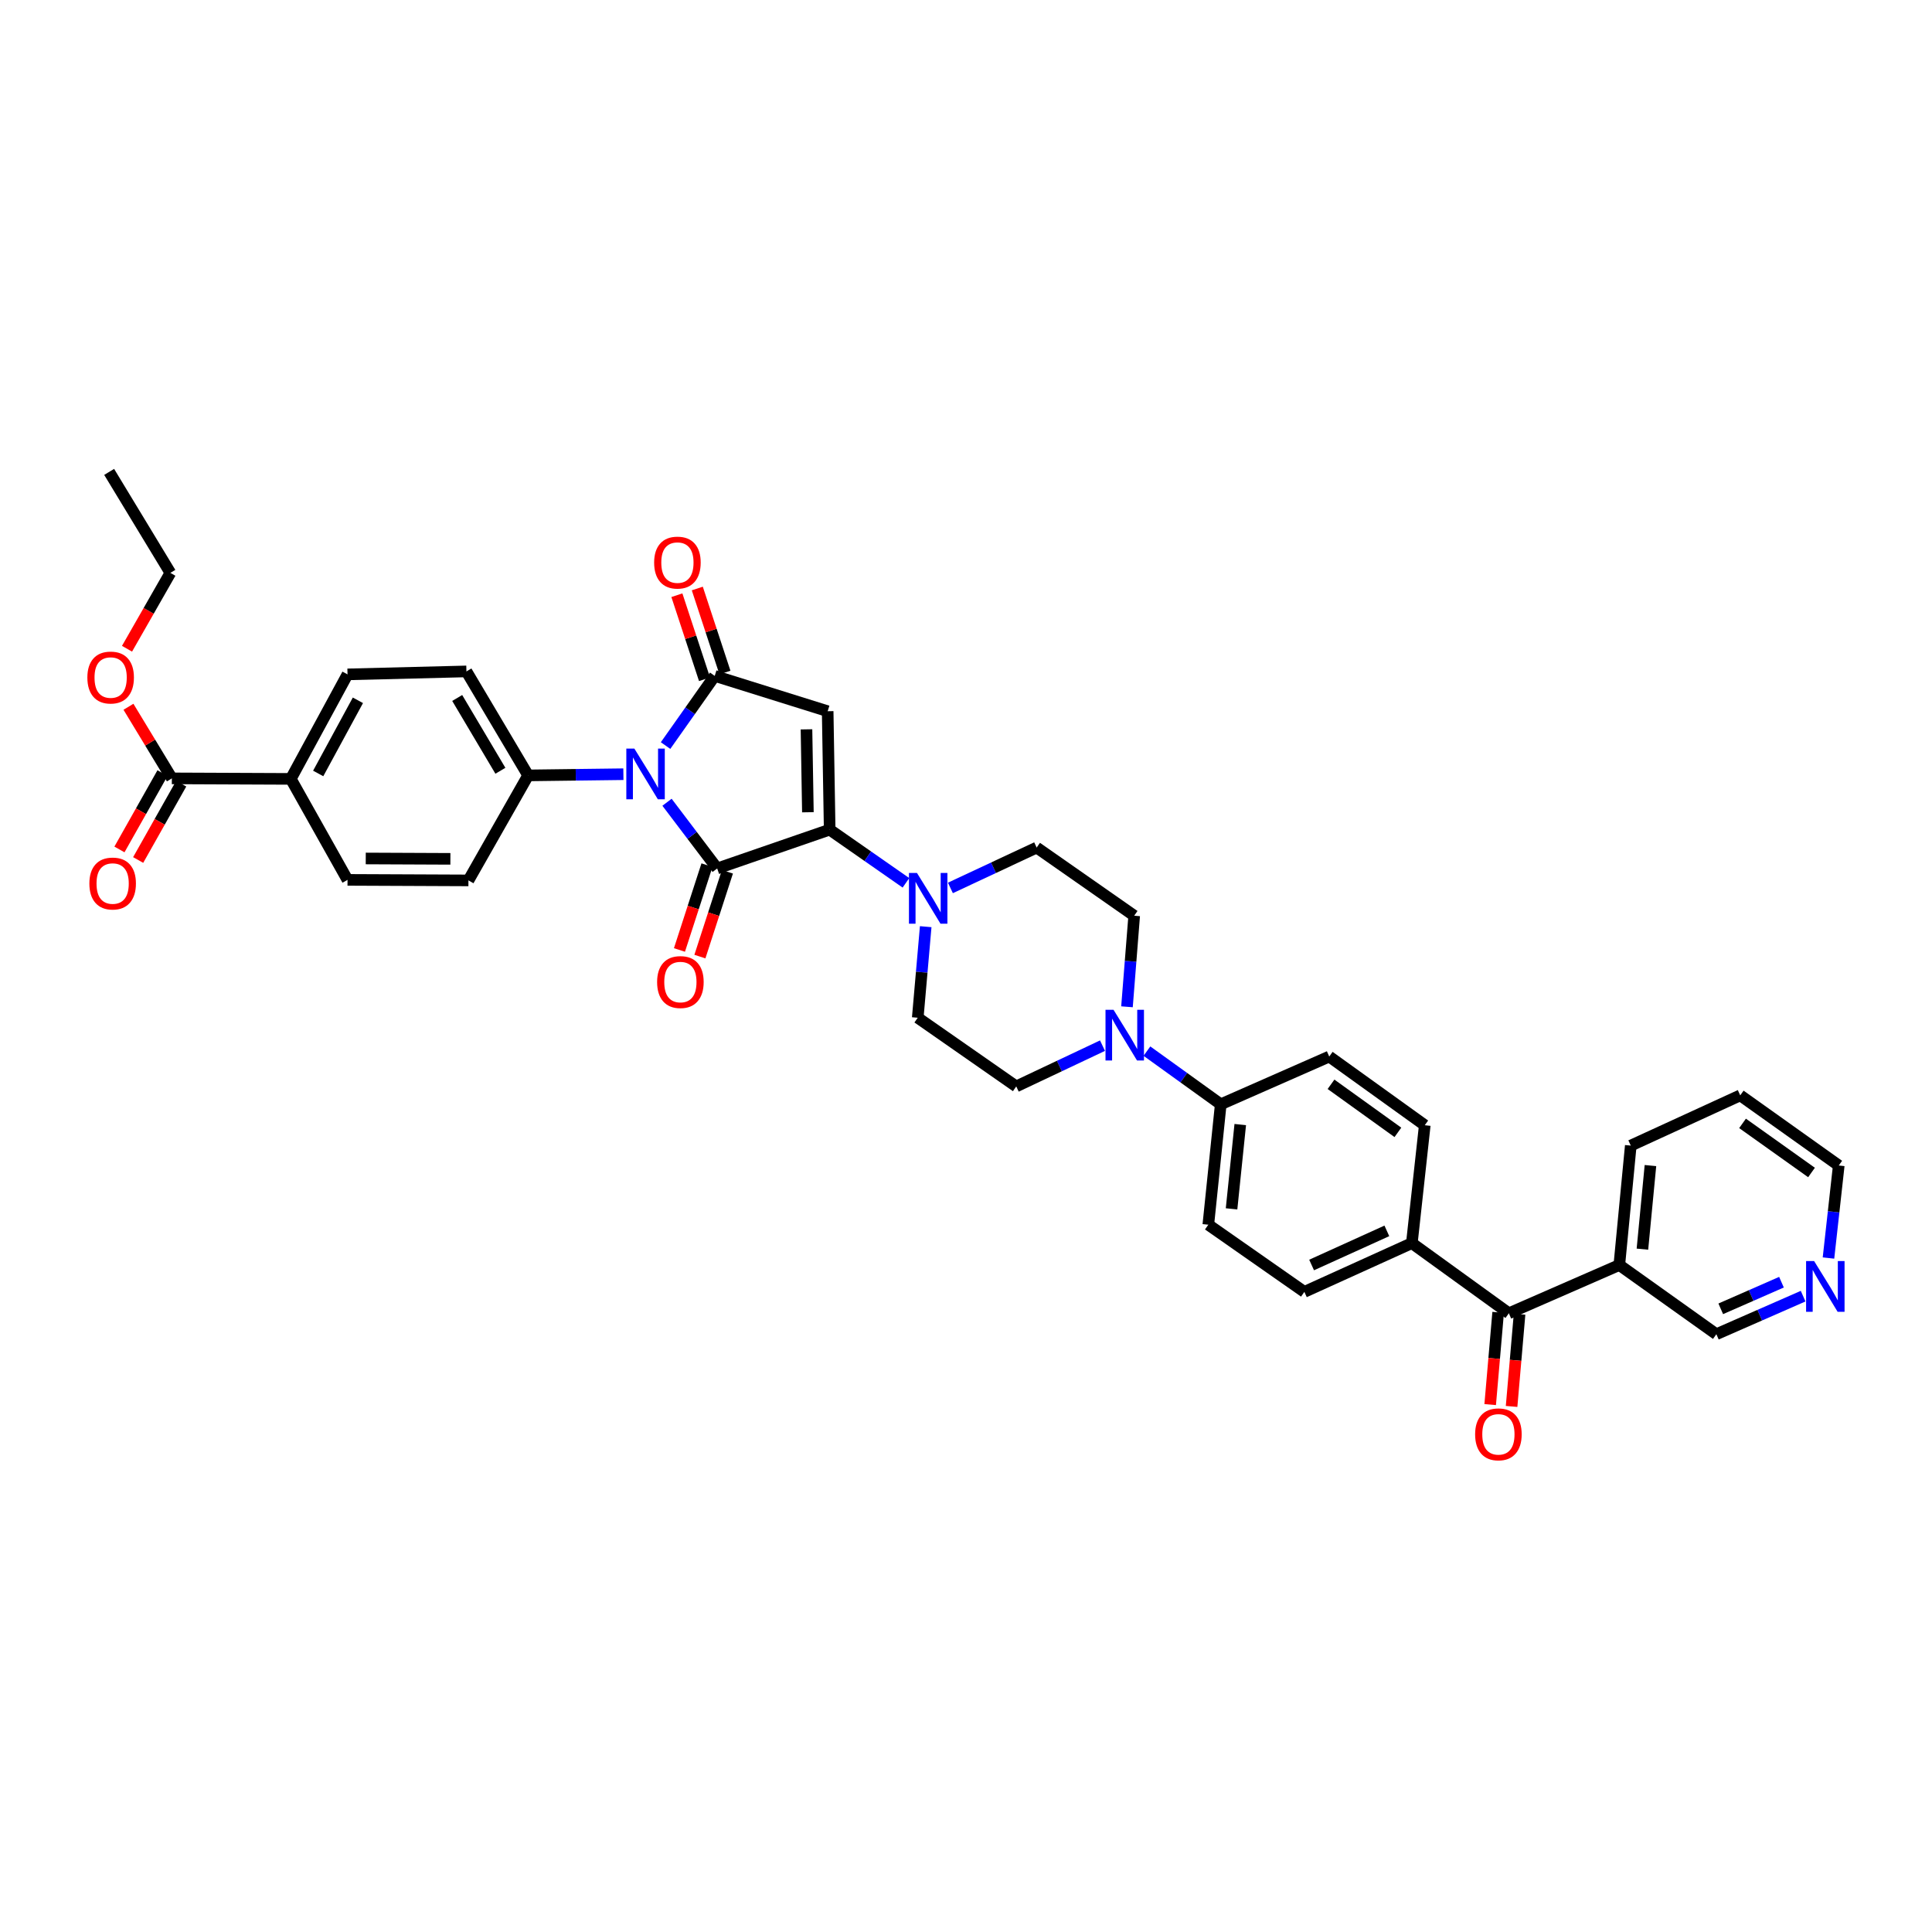 <?xml version='1.0' encoding='iso-8859-1'?>
<svg version='1.1' baseProfile='full'
              xmlns='http://www.w3.org/2000/svg'
                      xmlns:rdkit='http://www.rdkit.org/xml'
                      xmlns:xlink='http://www.w3.org/1999/xlink'
                  xml:space='preserve'
width='1000px' height='1000px' viewBox='0 0 1000 1000'>
<!-- END OF HEADER -->
<rect style='opacity:1.0;fill:#FFFFFF;stroke:none' width='1000' height='1000' x='0' y='0'> </rect>
<path class='bond-0' d='M 371.217,449.512 L 358.232,432.376' style='fill:none;fill-rule:evenodd;stroke:#000000;stroke-width:6px;stroke-linecap:butt;stroke-linejoin:miter;stroke-opacity:1' />
<path class='bond-0' d='M 358.232,432.376 L 345.247,415.241' style='fill:none;fill-rule:evenodd;stroke:#0000FF;stroke-width:6px;stroke-linecap:butt;stroke-linejoin:miter;stroke-opacity:1' />
<path class='bond-1' d='M 371.217,449.512 L 429.438,429.425' style='fill:none;fill-rule:evenodd;stroke:#000000;stroke-width:6px;stroke-linecap:butt;stroke-linejoin:miter;stroke-opacity:1' />
<path class='bond-9' d='M 365.928,447.796 L 358.806,469.749' style='fill:none;fill-rule:evenodd;stroke:#000000;stroke-width:6px;stroke-linecap:butt;stroke-linejoin:miter;stroke-opacity:1' />
<path class='bond-9' d='M 358.806,469.749 L 351.685,491.702' style='fill:none;fill-rule:evenodd;stroke:#FF0000;stroke-width:6px;stroke-linecap:butt;stroke-linejoin:miter;stroke-opacity:1' />
<path class='bond-9' d='M 376.506,451.227 L 369.385,473.181' style='fill:none;fill-rule:evenodd;stroke:#000000;stroke-width:6px;stroke-linecap:butt;stroke-linejoin:miter;stroke-opacity:1' />
<path class='bond-9' d='M 369.385,473.181 L 362.264,495.134' style='fill:none;fill-rule:evenodd;stroke:#FF0000;stroke-width:6px;stroke-linecap:butt;stroke-linejoin:miter;stroke-opacity:1' />
<path class='bond-3' d='M 344.495,385.907 L 357.22,367.876' style='fill:none;fill-rule:evenodd;stroke:#0000FF;stroke-width:6px;stroke-linecap:butt;stroke-linejoin:miter;stroke-opacity:1' />
<path class='bond-3' d='M 357.22,367.876 L 369.944,349.844' style='fill:none;fill-rule:evenodd;stroke:#000000;stroke-width:6px;stroke-linecap:butt;stroke-linejoin:miter;stroke-opacity:1' />
<path class='bond-7' d='M 322.666,400.728 L 298.013,401.038' style='fill:none;fill-rule:evenodd;stroke:#0000FF;stroke-width:6px;stroke-linecap:butt;stroke-linejoin:miter;stroke-opacity:1' />
<path class='bond-7' d='M 298.013,401.038 L 273.36,401.349' style='fill:none;fill-rule:evenodd;stroke:#000000;stroke-width:6px;stroke-linecap:butt;stroke-linejoin:miter;stroke-opacity:1' />
<path class='bond-2' d='M 429.438,429.425 L 428.4,368.127' style='fill:none;fill-rule:evenodd;stroke:#000000;stroke-width:6px;stroke-linecap:butt;stroke-linejoin:miter;stroke-opacity:1' />
<path class='bond-2' d='M 418.163,420.418 L 417.436,377.51' style='fill:none;fill-rule:evenodd;stroke:#000000;stroke-width:6px;stroke-linecap:butt;stroke-linejoin:miter;stroke-opacity:1' />
<path class='bond-4' d='M 429.438,429.425 L 449.177,443.186' style='fill:none;fill-rule:evenodd;stroke:#000000;stroke-width:6px;stroke-linecap:butt;stroke-linejoin:miter;stroke-opacity:1' />
<path class='bond-4' d='M 449.177,443.186 L 468.917,456.948' style='fill:none;fill-rule:evenodd;stroke:#0000FF;stroke-width:6px;stroke-linecap:butt;stroke-linejoin:miter;stroke-opacity:1' />
<path class='bond-37' d='M 428.4,368.127 L 369.944,349.844' style='fill:none;fill-rule:evenodd;stroke:#000000;stroke-width:6px;stroke-linecap:butt;stroke-linejoin:miter;stroke-opacity:1' />
<path class='bond-11' d='M 375.227,348.107 L 368.073,326.358' style='fill:none;fill-rule:evenodd;stroke:#000000;stroke-width:6px;stroke-linecap:butt;stroke-linejoin:miter;stroke-opacity:1' />
<path class='bond-11' d='M 368.073,326.358 L 360.92,304.61' style='fill:none;fill-rule:evenodd;stroke:#FF0000;stroke-width:6px;stroke-linecap:butt;stroke-linejoin:miter;stroke-opacity:1' />
<path class='bond-11' d='M 364.662,351.582 L 357.508,329.833' style='fill:none;fill-rule:evenodd;stroke:#000000;stroke-width:6px;stroke-linecap:butt;stroke-linejoin:miter;stroke-opacity:1' />
<path class='bond-11' d='M 357.508,329.833 L 350.355,308.085' style='fill:none;fill-rule:evenodd;stroke:#FF0000;stroke-width:6px;stroke-linecap:butt;stroke-linejoin:miter;stroke-opacity:1' />
<path class='bond-15' d='M 491.928,459.588 L 514.249,449.143' style='fill:none;fill-rule:evenodd;stroke:#0000FF;stroke-width:6px;stroke-linecap:butt;stroke-linejoin:miter;stroke-opacity:1' />
<path class='bond-15' d='M 514.249,449.143 L 536.569,438.699' style='fill:none;fill-rule:evenodd;stroke:#000000;stroke-width:6px;stroke-linecap:butt;stroke-linejoin:miter;stroke-opacity:1' />
<path class='bond-16' d='M 479.142,479.645 L 477.083,503.213' style='fill:none;fill-rule:evenodd;stroke:#0000FF;stroke-width:6px;stroke-linecap:butt;stroke-linejoin:miter;stroke-opacity:1' />
<path class='bond-16' d='M 477.083,503.213 L 475.024,526.781' style='fill:none;fill-rule:evenodd;stroke:#000000;stroke-width:6px;stroke-linecap:butt;stroke-linejoin:miter;stroke-opacity:1' />
<path class='bond-5' d='M 570.655,541.228 L 548.333,551.777' style='fill:none;fill-rule:evenodd;stroke:#0000FF;stroke-width:6px;stroke-linecap:butt;stroke-linejoin:miter;stroke-opacity:1' />
<path class='bond-5' d='M 548.333,551.777 L 526.01,562.327' style='fill:none;fill-rule:evenodd;stroke:#000000;stroke-width:6px;stroke-linecap:butt;stroke-linejoin:miter;stroke-opacity:1' />
<path class='bond-10' d='M 593.646,544.062 L 612.751,557.822' style='fill:none;fill-rule:evenodd;stroke:#0000FF;stroke-width:6px;stroke-linecap:butt;stroke-linejoin:miter;stroke-opacity:1' />
<path class='bond-10' d='M 612.751,557.822 L 631.856,571.583' style='fill:none;fill-rule:evenodd;stroke:#000000;stroke-width:6px;stroke-linecap:butt;stroke-linejoin:miter;stroke-opacity:1' />
<path class='bond-38' d='M 583.323,521.116 L 585.189,497.544' style='fill:none;fill-rule:evenodd;stroke:#0000FF;stroke-width:6px;stroke-linecap:butt;stroke-linejoin:miter;stroke-opacity:1' />
<path class='bond-38' d='M 585.189,497.544 L 587.055,473.973' style='fill:none;fill-rule:evenodd;stroke:#000000;stroke-width:6px;stroke-linecap:butt;stroke-linejoin:miter;stroke-opacity:1' />
<path class='bond-6' d='M 780.984,679.752 L 730.77,643.44' style='fill:none;fill-rule:evenodd;stroke:#000000;stroke-width:6px;stroke-linecap:butt;stroke-linejoin:miter;stroke-opacity:1' />
<path class='bond-12' d='M 780.984,679.752 L 838.155,654.772' style='fill:none;fill-rule:evenodd;stroke:#000000;stroke-width:6px;stroke-linecap:butt;stroke-linejoin:miter;stroke-opacity:1' />
<path class='bond-19' d='M 775.444,679.273 L 773.379,703.143' style='fill:none;fill-rule:evenodd;stroke:#000000;stroke-width:6px;stroke-linecap:butt;stroke-linejoin:miter;stroke-opacity:1' />
<path class='bond-19' d='M 773.379,703.143 L 771.315,727.014' style='fill:none;fill-rule:evenodd;stroke:#FF0000;stroke-width:6px;stroke-linecap:butt;stroke-linejoin:miter;stroke-opacity:1' />
<path class='bond-19' d='M 786.524,680.231 L 784.459,704.102' style='fill:none;fill-rule:evenodd;stroke:#000000;stroke-width:6px;stroke-linecap:butt;stroke-linejoin:miter;stroke-opacity:1' />
<path class='bond-19' d='M 784.459,704.102 L 782.395,727.972' style='fill:none;fill-rule:evenodd;stroke:#FF0000;stroke-width:6px;stroke-linecap:butt;stroke-linejoin:miter;stroke-opacity:1' />
<path class='bond-22' d='M 273.36,401.349 L 242.461,455.696' style='fill:none;fill-rule:evenodd;stroke:#000000;stroke-width:6px;stroke-linecap:butt;stroke-linejoin:miter;stroke-opacity:1' />
<path class='bond-23' d='M 273.36,401.349 L 241.423,347.521' style='fill:none;fill-rule:evenodd;stroke:#000000;stroke-width:6px;stroke-linecap:butt;stroke-linejoin:miter;stroke-opacity:1' />
<path class='bond-23' d='M 259.005,398.95 L 236.648,361.27' style='fill:none;fill-rule:evenodd;stroke:#000000;stroke-width:6px;stroke-linecap:butt;stroke-linejoin:miter;stroke-opacity:1' />
<path class='bond-8' d='M 88.953,402.888 L 150.516,403.153' style='fill:none;fill-rule:evenodd;stroke:#000000;stroke-width:6px;stroke-linecap:butt;stroke-linejoin:miter;stroke-opacity:1' />
<path class='bond-20' d='M 84.109,400.156 L 72.968,419.914' style='fill:none;fill-rule:evenodd;stroke:#000000;stroke-width:6px;stroke-linecap:butt;stroke-linejoin:miter;stroke-opacity:1' />
<path class='bond-20' d='M 72.968,419.914 L 61.826,439.672' style='fill:none;fill-rule:evenodd;stroke:#FF0000;stroke-width:6px;stroke-linecap:butt;stroke-linejoin:miter;stroke-opacity:1' />
<path class='bond-20' d='M 93.796,405.619 L 82.655,425.377' style='fill:none;fill-rule:evenodd;stroke:#000000;stroke-width:6px;stroke-linecap:butt;stroke-linejoin:miter;stroke-opacity:1' />
<path class='bond-20' d='M 82.655,425.377 L 71.514,445.135' style='fill:none;fill-rule:evenodd;stroke:#FF0000;stroke-width:6px;stroke-linecap:butt;stroke-linejoin:miter;stroke-opacity:1' />
<path class='bond-30' d='M 88.953,402.888 L 77.72,384.356' style='fill:none;fill-rule:evenodd;stroke:#000000;stroke-width:6px;stroke-linecap:butt;stroke-linejoin:miter;stroke-opacity:1' />
<path class='bond-30' d='M 77.72,384.356 L 66.487,365.824' style='fill:none;fill-rule:evenodd;stroke:#FF0000;stroke-width:6px;stroke-linecap:butt;stroke-linejoin:miter;stroke-opacity:1' />
<path class='bond-24' d='M 631.856,571.583 L 625.424,633.913' style='fill:none;fill-rule:evenodd;stroke:#000000;stroke-width:6px;stroke-linecap:butt;stroke-linejoin:miter;stroke-opacity:1' />
<path class='bond-24' d='M 641.954,582.074 L 637.452,625.705' style='fill:none;fill-rule:evenodd;stroke:#000000;stroke-width:6px;stroke-linecap:butt;stroke-linejoin:miter;stroke-opacity:1' />
<path class='bond-25' d='M 631.856,571.583 L 688.008,546.868' style='fill:none;fill-rule:evenodd;stroke:#000000;stroke-width:6px;stroke-linecap:butt;stroke-linejoin:miter;stroke-opacity:1' />
<path class='bond-31' d='M 838.155,654.772 L 888.387,690.583' style='fill:none;fill-rule:evenodd;stroke:#000000;stroke-width:6px;stroke-linecap:butt;stroke-linejoin:miter;stroke-opacity:1' />
<path class='bond-32' d='M 838.155,654.772 L 844.086,592.961' style='fill:none;fill-rule:evenodd;stroke:#000000;stroke-width:6px;stroke-linecap:butt;stroke-linejoin:miter;stroke-opacity:1' />
<path class='bond-32' d='M 850.115,646.562 L 854.267,603.295' style='fill:none;fill-rule:evenodd;stroke:#000000;stroke-width:6px;stroke-linecap:butt;stroke-linejoin:miter;stroke-opacity:1' />
<path class='bond-13' d='M 730.77,643.44 L 737.455,582.414' style='fill:none;fill-rule:evenodd;stroke:#000000;stroke-width:6px;stroke-linecap:butt;stroke-linejoin:miter;stroke-opacity:1' />
<path class='bond-40' d='M 730.77,643.44 L 675.138,668.674' style='fill:none;fill-rule:evenodd;stroke:#000000;stroke-width:6px;stroke-linecap:butt;stroke-linejoin:miter;stroke-opacity:1' />
<path class='bond-40' d='M 717.831,637.097 L 678.888,654.76' style='fill:none;fill-rule:evenodd;stroke:#000000;stroke-width:6px;stroke-linecap:butt;stroke-linejoin:miter;stroke-opacity:1' />
<path class='bond-14' d='M 150.516,403.153 L 179.877,349.059' style='fill:none;fill-rule:evenodd;stroke:#000000;stroke-width:6px;stroke-linecap:butt;stroke-linejoin:miter;stroke-opacity:1' />
<path class='bond-14' d='M 164.695,400.345 L 185.248,362.479' style='fill:none;fill-rule:evenodd;stroke:#000000;stroke-width:6px;stroke-linecap:butt;stroke-linejoin:miter;stroke-opacity:1' />
<path class='bond-39' d='M 150.516,403.153 L 179.877,455.424' style='fill:none;fill-rule:evenodd;stroke:#000000;stroke-width:6px;stroke-linecap:butt;stroke-linejoin:miter;stroke-opacity:1' />
<path class='bond-17' d='M 536.569,438.699 L 587.055,473.973' style='fill:none;fill-rule:evenodd;stroke:#000000;stroke-width:6px;stroke-linecap:butt;stroke-linejoin:miter;stroke-opacity:1' />
<path class='bond-18' d='M 475.024,526.781 L 526.01,562.327' style='fill:none;fill-rule:evenodd;stroke:#000000;stroke-width:6px;stroke-linecap:butt;stroke-linejoin:miter;stroke-opacity:1' />
<path class='bond-21' d='M 933.292,670.89 L 910.839,680.737' style='fill:none;fill-rule:evenodd;stroke:#0000FF;stroke-width:6px;stroke-linecap:butt;stroke-linejoin:miter;stroke-opacity:1' />
<path class='bond-21' d='M 910.839,680.737 L 888.387,690.583' style='fill:none;fill-rule:evenodd;stroke:#000000;stroke-width:6px;stroke-linecap:butt;stroke-linejoin:miter;stroke-opacity:1' />
<path class='bond-21' d='M 922.09,663.659 L 906.373,670.552' style='fill:none;fill-rule:evenodd;stroke:#0000FF;stroke-width:6px;stroke-linecap:butt;stroke-linejoin:miter;stroke-opacity:1' />
<path class='bond-21' d='M 906.373,670.552 L 890.656,677.444' style='fill:none;fill-rule:evenodd;stroke:#000000;stroke-width:6px;stroke-linecap:butt;stroke-linejoin:miter;stroke-opacity:1' />
<path class='bond-41' d='M 946.418,651.152 L 949.077,627.21' style='fill:none;fill-rule:evenodd;stroke:#0000FF;stroke-width:6px;stroke-linecap:butt;stroke-linejoin:miter;stroke-opacity:1' />
<path class='bond-41' d='M 949.077,627.21 L 951.736,603.267' style='fill:none;fill-rule:evenodd;stroke:#000000;stroke-width:6px;stroke-linecap:butt;stroke-linejoin:miter;stroke-opacity:1' />
<path class='bond-26' d='M 242.461,455.696 L 179.877,455.424' style='fill:none;fill-rule:evenodd;stroke:#000000;stroke-width:6px;stroke-linecap:butt;stroke-linejoin:miter;stroke-opacity:1' />
<path class='bond-26' d='M 233.121,444.534 L 189.313,444.344' style='fill:none;fill-rule:evenodd;stroke:#000000;stroke-width:6px;stroke-linecap:butt;stroke-linejoin:miter;stroke-opacity:1' />
<path class='bond-27' d='M 241.423,347.521 L 179.877,349.059' style='fill:none;fill-rule:evenodd;stroke:#000000;stroke-width:6px;stroke-linecap:butt;stroke-linejoin:miter;stroke-opacity:1' />
<path class='bond-29' d='M 625.424,633.913 L 675.138,668.674' style='fill:none;fill-rule:evenodd;stroke:#000000;stroke-width:6px;stroke-linecap:butt;stroke-linejoin:miter;stroke-opacity:1' />
<path class='bond-28' d='M 688.008,546.868 L 737.455,582.414' style='fill:none;fill-rule:evenodd;stroke:#000000;stroke-width:6px;stroke-linecap:butt;stroke-linejoin:miter;stroke-opacity:1' />
<path class='bond-28' d='M 688.933,561.23 L 723.547,586.112' style='fill:none;fill-rule:evenodd;stroke:#000000;stroke-width:6px;stroke-linecap:butt;stroke-linejoin:miter;stroke-opacity:1' />
<path class='bond-34' d='M 65.744,335.787 L 76.965,316.155' style='fill:none;fill-rule:evenodd;stroke:#FF0000;stroke-width:6px;stroke-linecap:butt;stroke-linejoin:miter;stroke-opacity:1' />
<path class='bond-34' d='M 76.965,316.155 L 88.186,296.523' style='fill:none;fill-rule:evenodd;stroke:#000000;stroke-width:6px;stroke-linecap:butt;stroke-linejoin:miter;stroke-opacity:1' />
<path class='bond-35' d='M 844.086,592.961 L 900.738,566.955' style='fill:none;fill-rule:evenodd;stroke:#000000;stroke-width:6px;stroke-linecap:butt;stroke-linejoin:miter;stroke-opacity:1' />
<path class='bond-33' d='M 951.736,603.267 L 900.738,566.955' style='fill:none;fill-rule:evenodd;stroke:#000000;stroke-width:6px;stroke-linecap:butt;stroke-linejoin:miter;stroke-opacity:1' />
<path class='bond-33' d='M 937.636,606.88 L 901.937,581.461' style='fill:none;fill-rule:evenodd;stroke:#000000;stroke-width:6px;stroke-linecap:butt;stroke-linejoin:miter;stroke-opacity:1' />
<path class='bond-36' d='M 88.186,296.523 L 56.502,244.251' style='fill:none;fill-rule:evenodd;stroke:#000000;stroke-width:6px;stroke-linecap:butt;stroke-linejoin:miter;stroke-opacity:1' />
<path  class='atom-1' d='M 328.337 387.46
L 336.938 401.361
Q 337.791 402.733, 339.162 405.217
Q 340.534 407.701, 340.608 407.849
L 340.608 387.46
L 344.093 387.46
L 344.093 413.706
L 340.497 413.706
L 331.266 398.507
Q 330.191 396.727, 329.042 394.689
Q 327.93 392.65, 327.596 392.019
L 327.596 413.706
L 324.185 413.706
L 324.185 387.46
L 328.337 387.46
' fill='#0000FF'/>
<path  class='atom-5' d='M 474.623 451.847
L 483.223 465.749
Q 484.076 467.121, 485.447 469.604
Q 486.819 472.088, 486.893 472.237
L 486.893 451.847
L 490.378 451.847
L 490.378 478.094
L 486.782 478.094
L 477.551 462.894
Q 476.476 461.115, 475.327 459.076
Q 474.215 457.037, 473.881 456.407
L 473.881 478.094
L 470.471 478.094
L 470.471 451.847
L 474.623 451.847
' fill='#0000FF'/>
<path  class='atom-6' d='M 576.36 522.666
L 584.96 536.568
Q 585.813 537.94, 587.185 540.424
Q 588.556 542.908, 588.631 543.056
L 588.631 522.666
L 592.115 522.666
L 592.115 548.913
L 588.519 548.913
L 579.289 533.714
Q 578.213 531.934, 577.064 529.895
Q 575.952 527.857, 575.618 527.226
L 575.618 548.913
L 572.208 548.913
L 572.208 522.666
L 576.36 522.666
' fill='#0000FF'/>
<path  class='atom-10' d='M 340.12 508.307
Q 340.12 502.005, 343.234 498.483
Q 346.348 494.962, 352.168 494.962
Q 357.989 494.962, 361.103 498.483
Q 364.217 502.005, 364.217 508.307
Q 364.217 514.684, 361.066 518.317
Q 357.914 521.913, 352.168 521.913
Q 346.385 521.913, 343.234 518.317
Q 340.12 514.721, 340.12 508.307
M 352.168 518.947
Q 356.172 518.947, 358.322 516.278
Q 360.509 513.572, 360.509 508.307
Q 360.509 503.154, 358.322 500.559
Q 356.172 497.927, 352.168 497.927
Q 348.165 497.927, 345.977 500.522
Q 343.827 503.117, 343.827 508.307
Q 343.827 513.609, 345.977 516.278
Q 348.165 518.947, 352.168 518.947
' fill='#FF0000'/>
<path  class='atom-12' d='M 338.582 291.197
Q 338.582 284.894, 341.696 281.373
Q 344.81 277.851, 350.63 277.851
Q 356.45 277.851, 359.564 281.373
Q 362.678 284.894, 362.678 291.197
Q 362.678 297.573, 359.527 301.206
Q 356.376 304.802, 350.63 304.802
Q 344.847 304.802, 341.696 301.206
Q 338.582 297.61, 338.582 291.197
M 350.63 301.836
Q 354.634 301.836, 356.784 299.167
Q 358.971 296.461, 358.971 291.197
Q 358.971 286.044, 356.784 283.449
Q 354.634 280.816, 350.63 280.816
Q 346.626 280.816, 344.439 283.411
Q 342.289 286.006, 342.289 291.197
Q 342.289 296.498, 344.439 299.167
Q 346.626 301.836, 350.63 301.836
' fill='#FF0000'/>
<path  class='atom-20' d='M 763.523 742.409
Q 763.523 736.107, 766.637 732.585
Q 769.751 729.064, 775.571 729.064
Q 781.391 729.064, 784.505 732.585
Q 787.619 736.107, 787.619 742.409
Q 787.619 748.786, 784.468 752.419
Q 781.317 756.015, 775.571 756.015
Q 769.788 756.015, 766.637 752.419
Q 763.523 748.823, 763.523 742.409
M 775.571 753.049
Q 779.575 753.049, 781.725 750.38
Q 783.912 747.674, 783.912 742.409
Q 783.912 737.256, 781.725 734.661
Q 779.575 732.029, 775.571 732.029
Q 771.567 732.029, 769.38 734.624
Q 767.23 737.219, 767.23 742.409
Q 767.23 747.711, 769.38 750.38
Q 771.567 753.049, 775.571 753.049
' fill='#FF0000'/>
<path  class='atom-21' d='M 46.258 457.309
Q 46.258 451.007, 49.372 447.485
Q 52.486 443.963, 58.307 443.963
Q 64.127 443.963, 67.241 447.485
Q 70.355 451.007, 70.355 457.309
Q 70.355 463.685, 67.204 467.318
Q 64.053 470.914, 58.307 470.914
Q 52.523 470.914, 49.372 467.318
Q 46.258 463.722, 46.258 457.309
M 58.307 467.949
Q 62.31 467.949, 64.46 465.279
Q 66.648 462.573, 66.648 457.309
Q 66.648 452.156, 64.46 449.561
Q 62.31 446.929, 58.307 446.929
Q 54.303 446.929, 52.116 449.524
Q 49.965 452.119, 49.965 457.309
Q 49.965 462.61, 52.116 465.279
Q 54.303 467.949, 58.307 467.949
' fill='#FF0000'/>
<path  class='atom-22' d='M 938.984 652.727
L 947.584 666.629
Q 948.437 668, 949.808 670.484
Q 951.18 672.968, 951.254 673.116
L 951.254 652.727
L 954.739 652.727
L 954.739 678.973
L 951.143 678.973
L 941.912 663.774
Q 940.837 661.995, 939.688 659.956
Q 938.576 657.917, 938.242 657.286
L 938.242 678.973
L 934.831 678.973
L 934.831 652.727
L 938.984 652.727
' fill='#0000FF'/>
<path  class='atom-31' d='M 45.22 350.691
Q 45.22 344.388, 48.334 340.867
Q 51.448 337.345, 57.269 337.345
Q 63.089 337.345, 66.203 340.867
Q 69.317 344.388, 69.317 350.691
Q 69.317 357.067, 66.166 360.7
Q 63.015 364.296, 57.269 364.296
Q 51.485 364.296, 48.334 360.7
Q 45.22 357.104, 45.22 350.691
M 57.269 361.33
Q 61.272 361.33, 63.422 358.661
Q 65.61 355.955, 65.61 350.691
Q 65.61 345.538, 63.422 342.943
Q 61.272 340.31, 57.269 340.31
Q 53.265 340.31, 51.078 342.905
Q 48.927 345.5, 48.927 350.691
Q 48.927 355.992, 51.078 358.661
Q 53.265 361.33, 57.269 361.33
' fill='#FF0000'/>
</svg>
